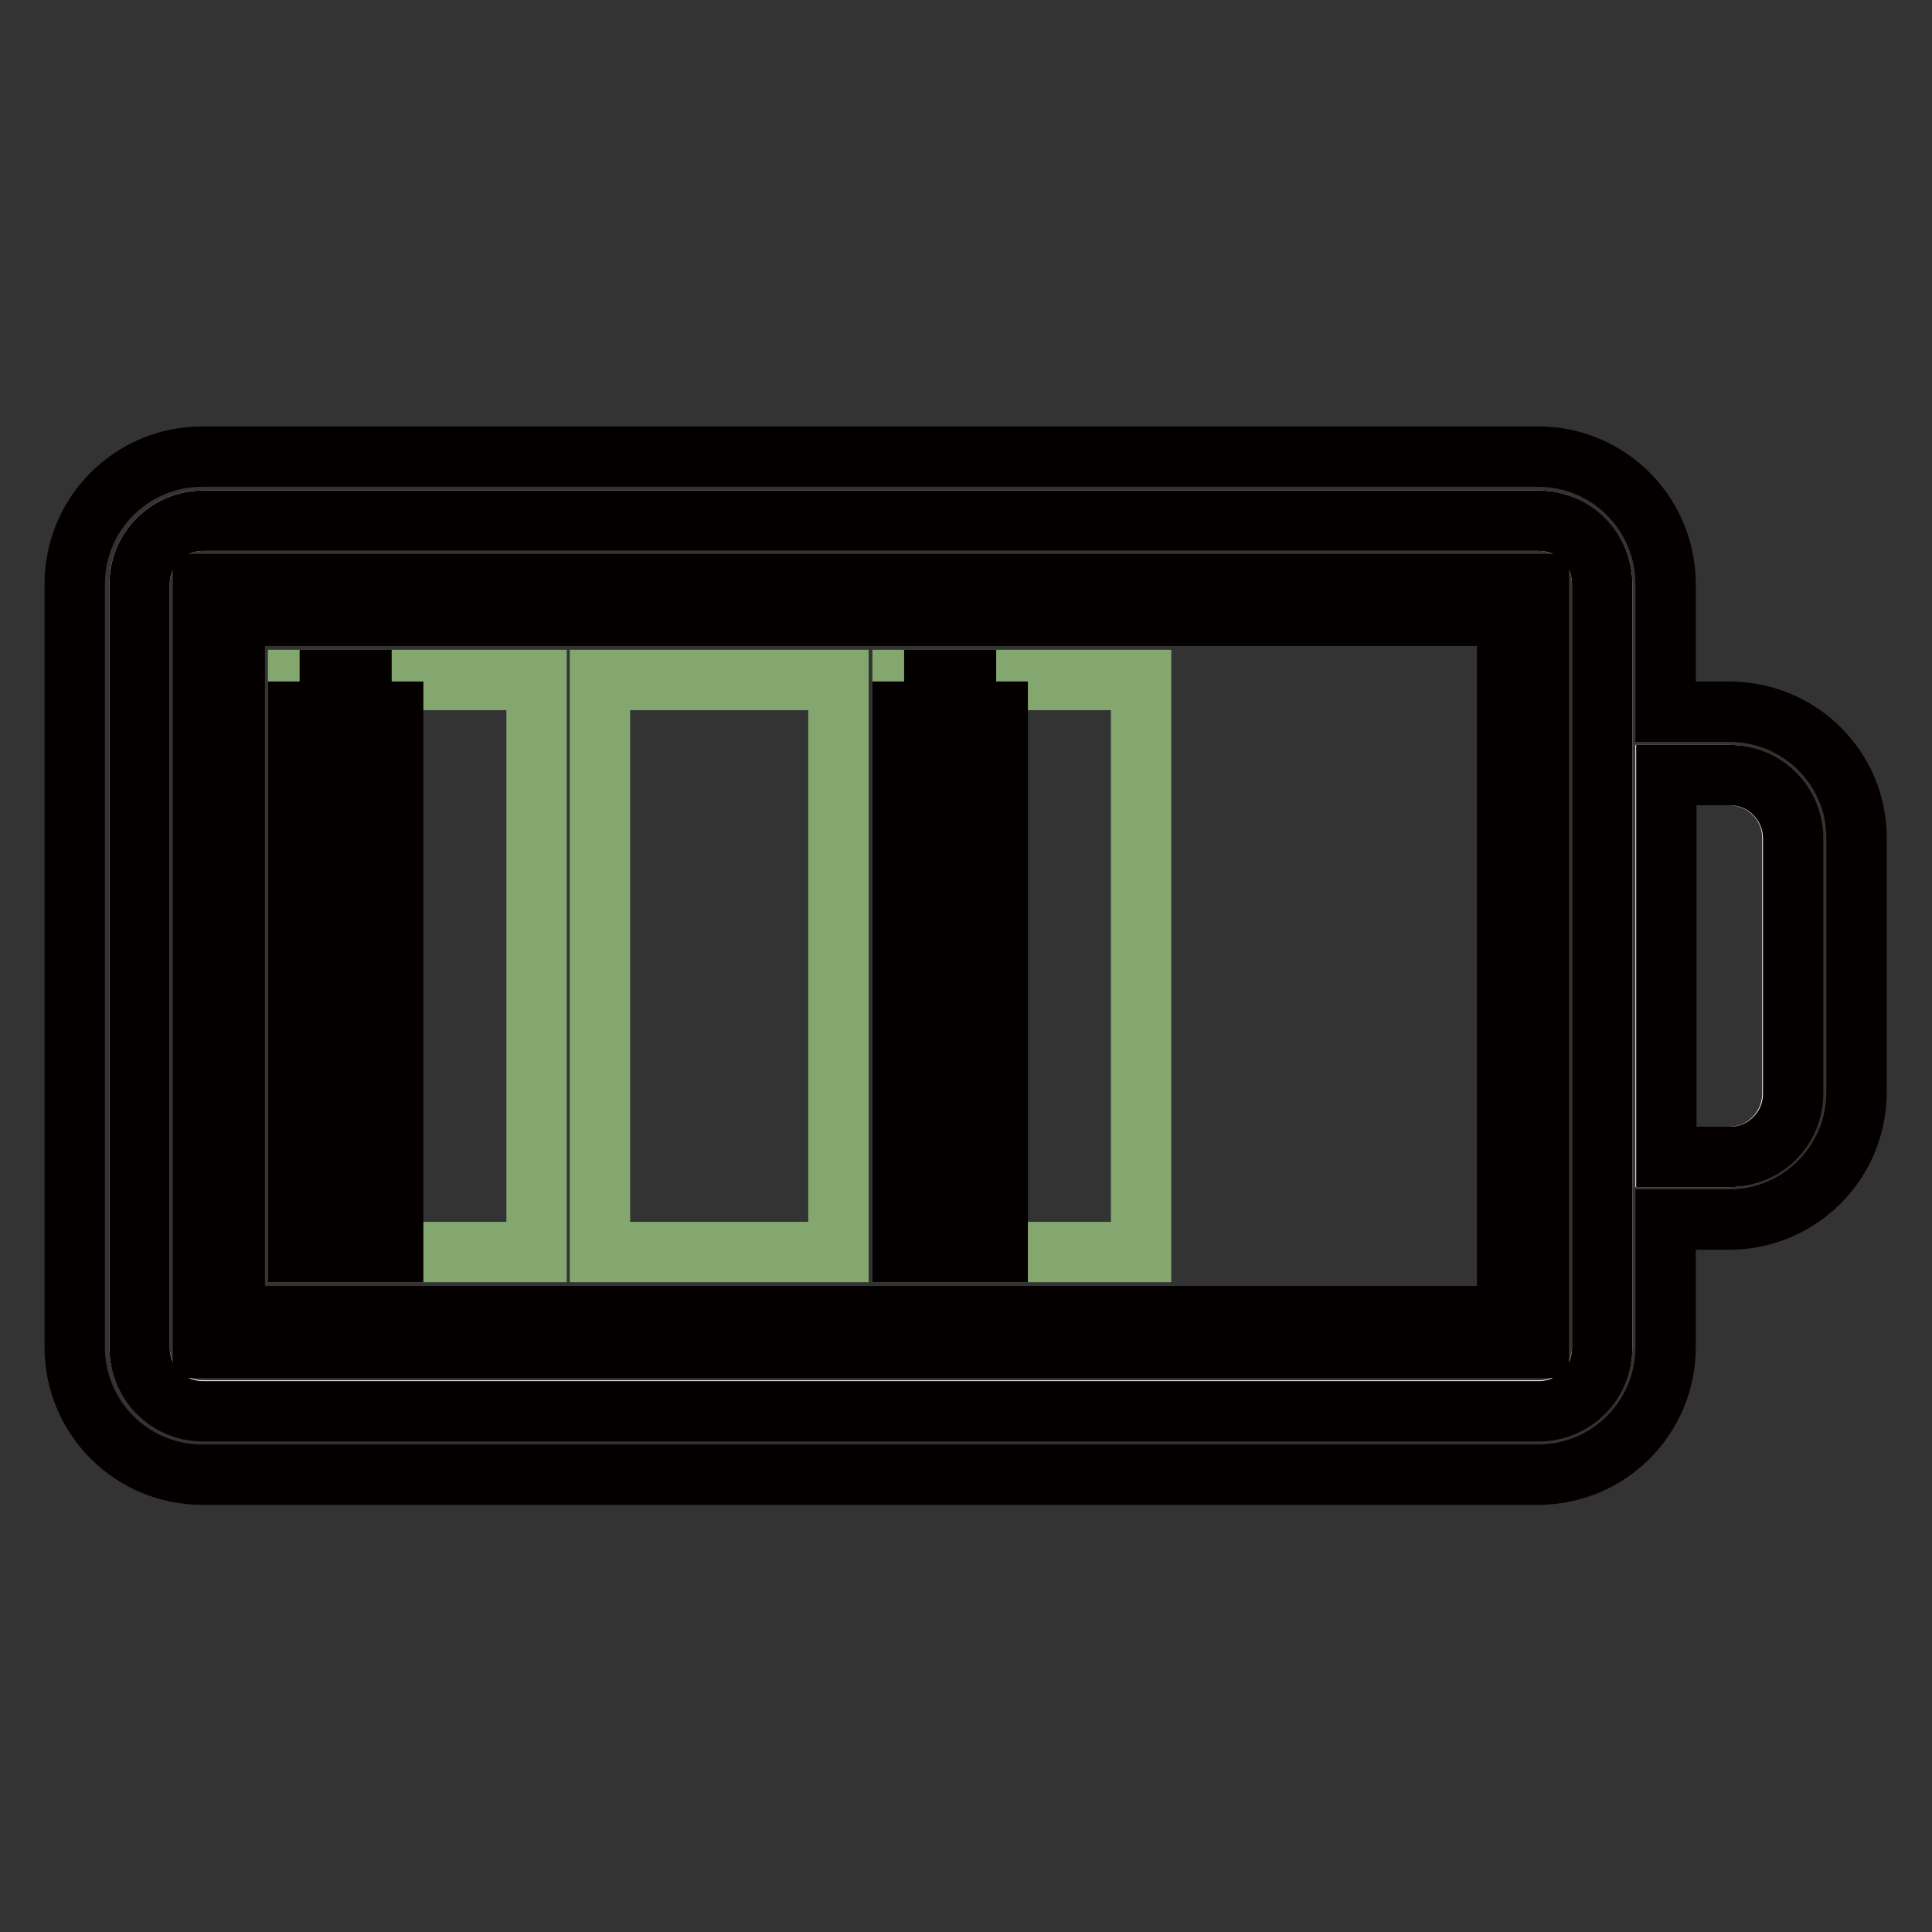 <?xml version="1.0" encoding="utf-8"?>
<!-- Svg Vector Icons : http://www.onlinewebfonts.com/icon -->
<!DOCTYPE svg PUBLIC "-//W3C//DTD SVG 1.1//EN" "http://www.w3.org/Graphics/SVG/1.1/DTD/svg11.dtd">
<svg version="1.1" xmlns="http://www.w3.org/2000/svg" xmlns:xlink="http://www.w3.org/1999/xlink" x="0px" y="0px" viewBox="0 0 256 256" enable-background="new 0 0 256 256" xml:space="preserve">
<rect x="0" y="0" width="256" height="256" fill="#333333" stroke="none"/>
<g> <path stroke-width="8" fill-opacity="0" stroke="#ffffff"  d="M203.9,69h-177c-4.7,0-8.4,3.8-8.4,8.4v101.1c0,4.7,3.8,8.4,8.4,8.4h177c4.7,0,8.4-3.8,8.4-8.4V77.4 C212.3,72.8,208.5,69,203.9,69 M229.1,102.7h-8.4v50.6h8.4c4.7,0,8.4-3.8,8.4-8.4v-33.7C237.6,106.5,233.8,102.7,229.1,102.7"/> <path stroke-width="8" fill-opacity="0" stroke="#83a76f"  d="M39.5,165.9h31.6V90.1H39.5V165.9z M79.5,165.9h31.6V90.1H79.5V165.9z M119.6,165.9h31.6V90.1h-31.6V165.9z "/> <path stroke-width="8" fill-opacity="0" stroke="#040000"  d="M47.9,90.1h-4.2v4.2h4.2V90.1z M47.9,98.5h4.2v-4.2h-4.2V98.5z M43.7,102.7h4.2v-4.2h-4.2V102.7z  M52.1,102.7h-4.2v4.2h4.2V102.7z M43.7,119.6h4.2v-4.2h-4.2V119.6z M43.7,111.1h4.2v-4.2h-4.2V111.1z M52.1,111.1h-4.2v4.2h4.2 V111.1z M39.5,98.5h4.2v-4.2h-4.2L39.5,98.5L39.5,98.5z M39.5,106.9h4.2v-4.2h-4.2L39.5,106.9L39.5,106.9z M39.5,115.4h4.2v-4.2 h-4.2L39.5,115.4L39.5,115.4z M43.7,128h4.2v-4.2h-4.2V128z M52.1,128h-4.2v4.2h4.2V128z M43.7,136.4h4.2v-4.2h-4.2V136.4z  M52.1,136.4h-4.2v4.2h4.2V136.4z M52.1,119.6h-4.2v4.2h4.2V119.6z M43.7,144.9h4.2v-4.2h-4.2V144.9z M52.1,144.9h-4.2v4.2h4.2 V144.9z M43.7,161.7h4.2v-4.2h-4.2V161.7z M43.7,153.3h4.2v-4.2h-4.2V153.3z M52.1,153.3h-4.2v4.2h4.2V153.3z M39.5,132.2h4.2V128 h-4.2L39.5,132.2L39.5,132.2z M39.5,140.6h4.2v-4.2h-4.2L39.5,140.6L39.5,140.6z M39.5,123.8h4.2v-4.2h-4.2L39.5,123.8L39.5,123.8z  M39.5,149.1h4.2v-4.2h-4.2L39.5,149.1L39.5,149.1z M39.5,157.5h4.2v-4.2h-4.2L39.5,157.5L39.5,157.5z M52.1,161.7h-4.2v4.2h4.2 V161.7z M39.5,165.9h4.2v-4.2h-4.2L39.5,165.9L39.5,165.9z M128,90.1h-4.2v4.2h4.2V90.1z M132.2,94.3H128v4.2h4.2V94.3z  M123.8,102.7h4.2v-4.2h-4.2V102.7z M132.2,102.7H128v4.2h4.2V102.7z M123.8,119.6h4.2v-4.2h-4.2V119.6z M123.8,111.1h4.2v-4.2 h-4.2V111.1z M132.2,111.1H128v4.2h4.2V111.1z M119.6,98.5h4.2v-4.2h-4.2V98.5z M119.6,106.9h4.2v-4.2h-4.2V106.9z M119.6,115.4 h4.2v-4.2h-4.2V115.4z M123.8,128h4.2v-4.2h-4.2V128z M132.2,128H128v4.2h4.2V128z M123.8,136.4h4.2v-4.2h-4.2V136.4z M132.2,136.4 H128v4.2h4.2V136.4z M132.2,119.6H128v4.2h4.2V119.6z M123.8,144.9h4.2v-4.2h-4.2V144.9z M132.2,144.9H128v4.2h4.2V144.9z  M123.8,161.7h4.2v-4.2h-4.2V161.7z M123.8,153.3h4.2v-4.2h-4.2V153.3z M132.2,153.3H128v4.2h4.2V153.3z M119.6,132.2h4.2V128h-4.2 V132.2z M119.6,140.6h4.2v-4.2h-4.2V140.6z M119.6,123.8h4.2v-4.2h-4.2V123.8z M119.6,149.1h4.2v-4.2h-4.2V149.1z M119.6,157.5h4.2 v-4.2h-4.2V157.5z M132.2,161.7H128v4.2h4.2V161.7z M119.6,165.9h4.2v-4.2h-4.2V165.9z"/> <path stroke-width="8" fill-opacity="0" stroke="#040000"  d="M26.9,178.6h177V77.4h-177V178.6z M199.6,174.4H31.1V81.6h168.6V174.4z"/> <path stroke-width="8" fill-opacity="0" stroke="#040000"  d="M229.1,94.3h-8.4V77.4c0-9.3-7.5-16.9-16.9-16.9h-177c-9.3,0-16.9,7.5-16.9,16.9v101.1 c0,9.3,7.5,16.9,16.9,16.9h177c9.3,0,16.9-7.5,16.9-16.9v-16.9h8.4c9.3,0,16.9-7.5,16.9-16.9v-33.7 C246,101.8,238.5,94.3,229.1,94.3 M212.3,178.6c0,4.7-3.8,8.4-8.4,8.4h-177c-4.7,0-8.4-3.8-8.4-8.4V77.4c0-4.7,3.8-8.4,8.4-8.4h177 c4.7,0,8.4,3.8,8.4,8.4V178.6z M237.6,144.9c0,4.7-3.8,8.4-8.4,8.4h-8.4v-50.6h8.4c4.7,0,8.4,3.8,8.4,8.4V144.9z"/></g>
</svg>